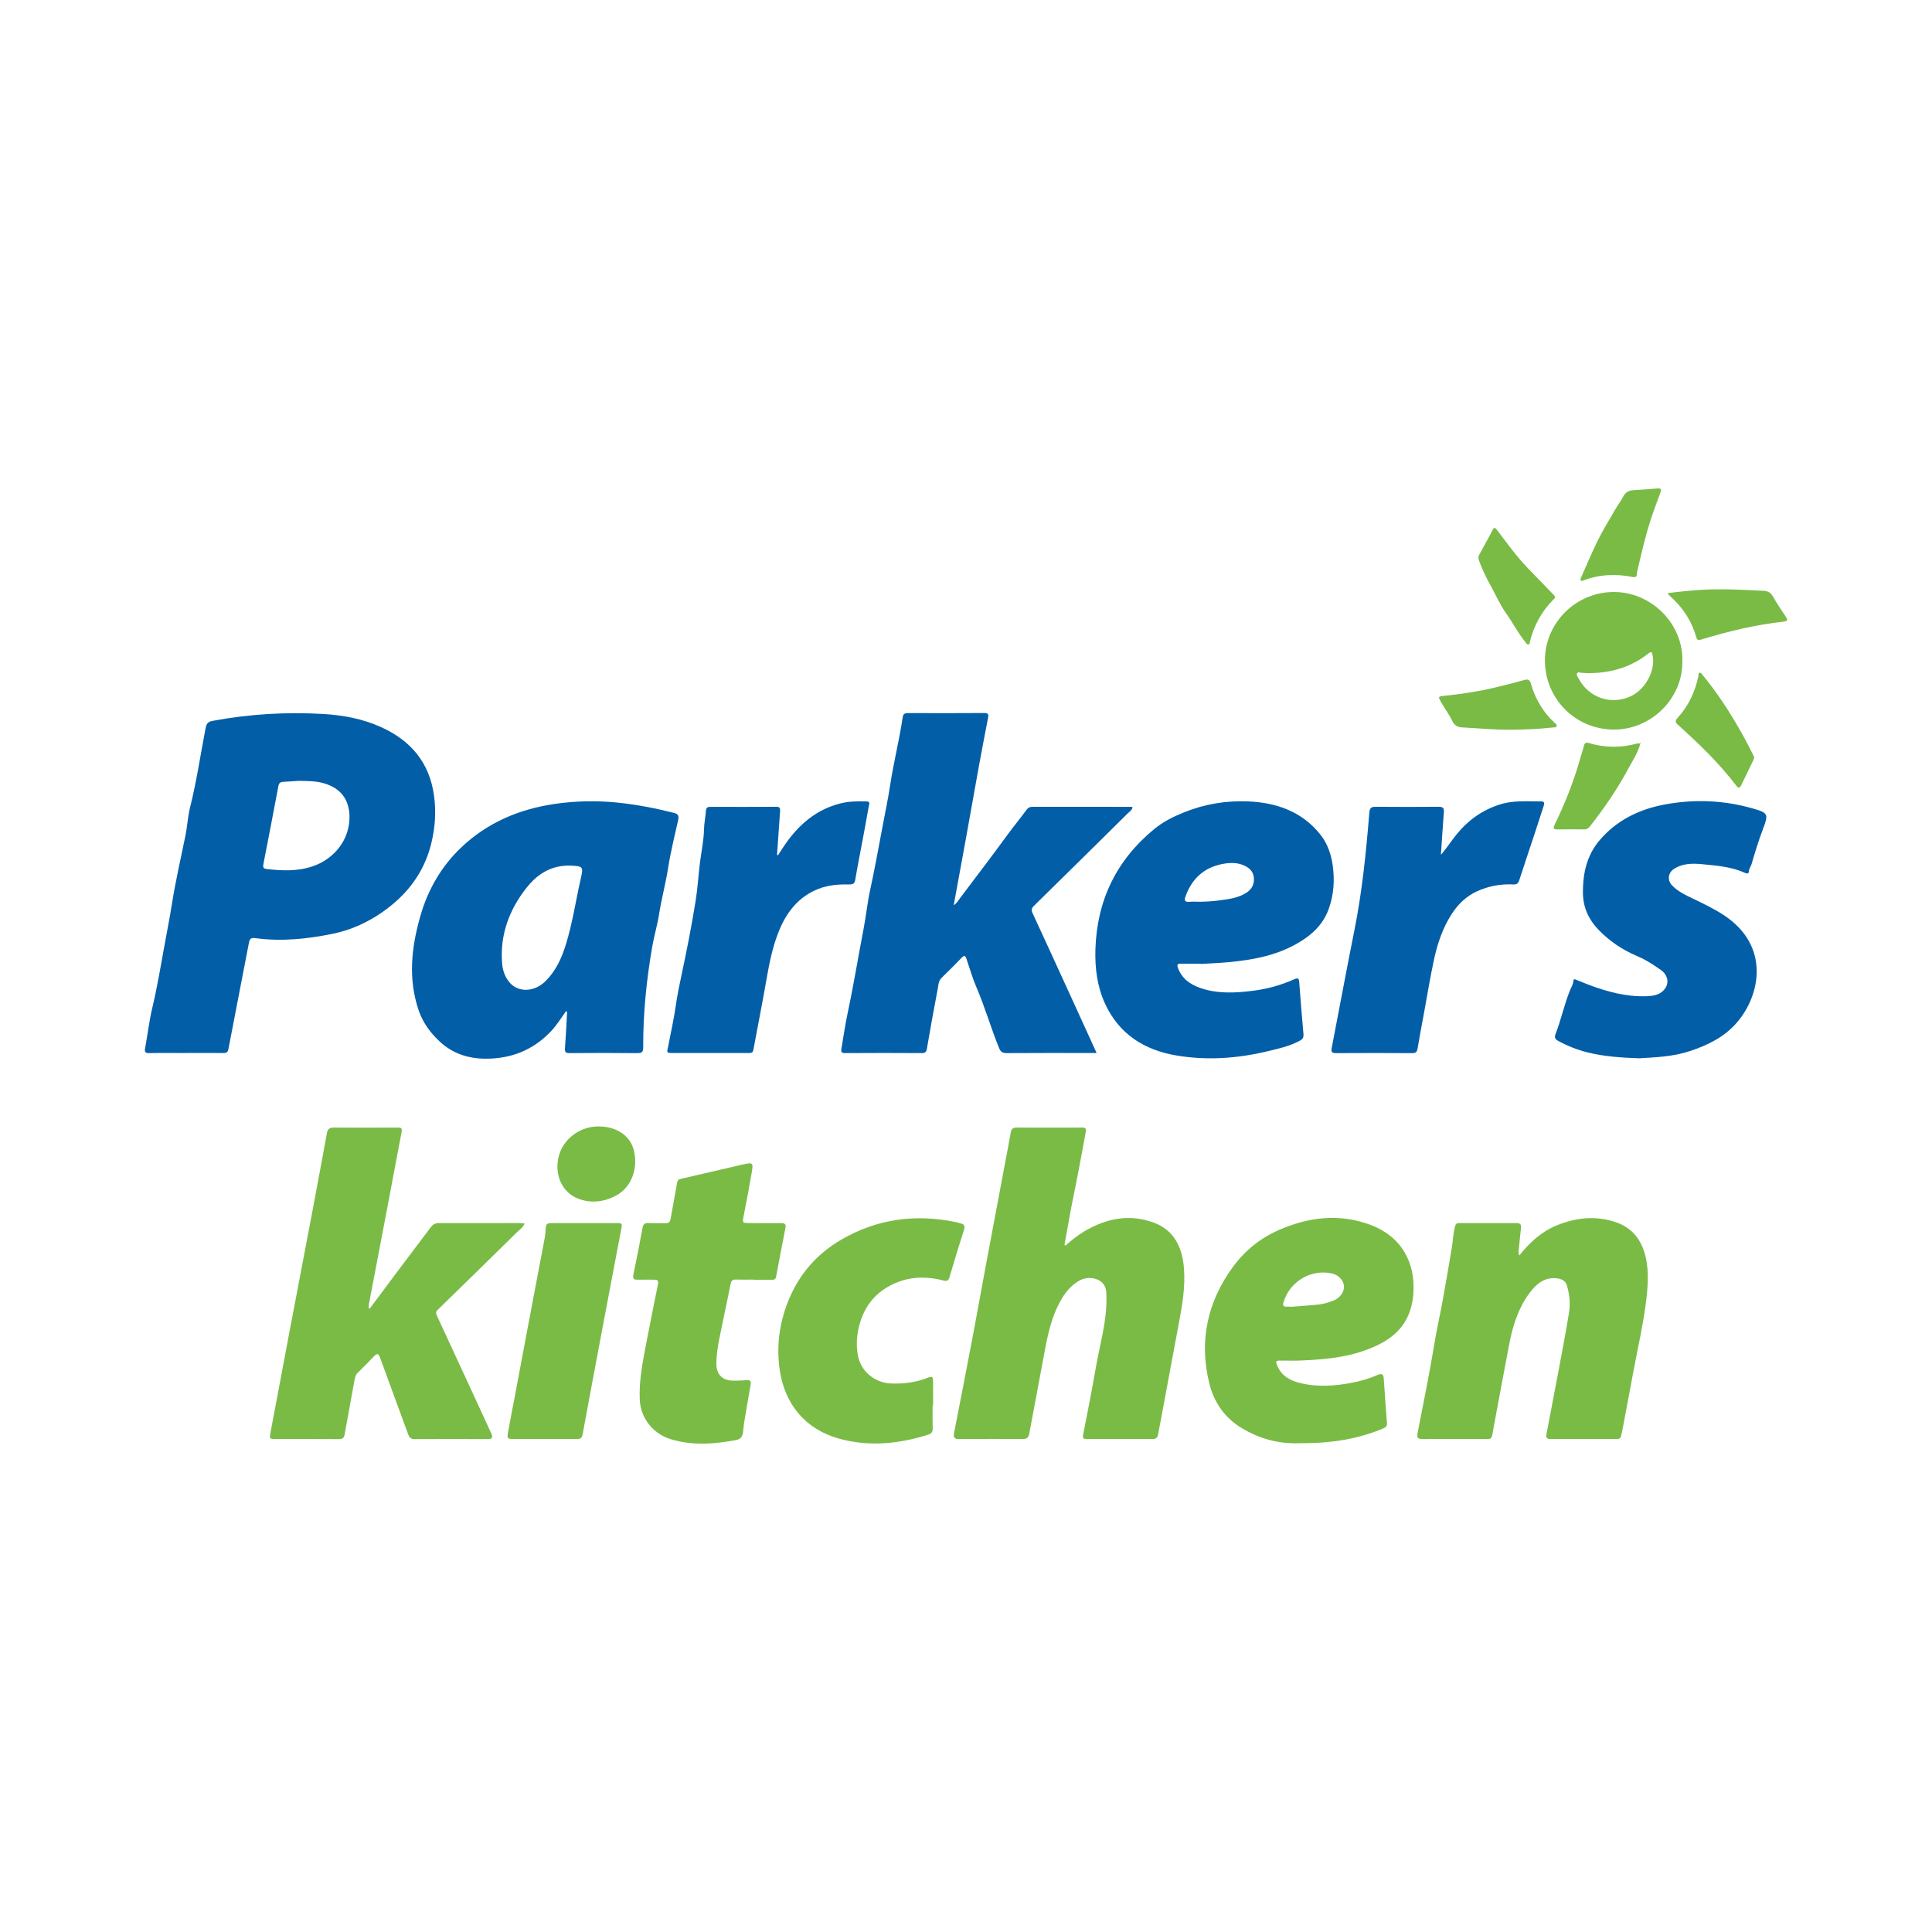 <?xml version="1.0" encoding="utf-8"?>
<!-- Generator: Adobe Illustrator 17.0.0, SVG Export Plug-In . SVG Version: 6.00 Build 0)  -->
<!DOCTYPE svg PUBLIC "-//W3C//DTD SVG 1.1//EN" "http://www.w3.org/Graphics/SVG/1.1/DTD/svg11.dtd">
<svg version="1.1" id="Layer_1" xmlns="http://www.w3.org/2000/svg" xmlns:xlink="http://www.w3.org/1999/xlink" x="0px" y="0px"
	 width="200px" height="200px" viewBox="0 0 200 200" enable-background="new 0 0 200 200" xml:space="preserve">

<g>
	<path fill="#035EA8" d="M19.25,109.008c-1.261,0-2.523-0.02-3.784,0.011c-0.471,0.012-0.512-0.153-0.436-0.555
		c0.254-1.357,0.404-2.738,0.724-4.078c0.52-2.175,0.884-4.377,1.283-6.573c0.254-1.398,0.53-2.793,0.754-4.2
		c0.377-2.372,0.913-4.72,1.398-7.075c0.204-0.989,0.246-2.001,0.493-2.983c0.68-2.701,1.073-5.459,1.604-8.19
		c0.085-0.439,0.238-0.651,0.714-0.74c3.791-0.707,7.61-0.938,11.454-0.713c2.06,0.12,4.069,0.491,5.974,1.35
		c3.111,1.404,5.042,3.689,5.507,7.134c0.224,1.66,0.106,3.288-0.288,4.907c-0.739,3.039-2.515,5.334-5.044,7.105
		c-1.564,1.095-3.289,1.872-5.135,2.252c-2.645,0.544-5.333,0.827-8.04,0.456c-0.44-0.06-0.579,0.057-0.659,0.479
		c-0.698,3.662-1.425,7.318-2.118,10.981c-0.072,0.381-0.233,0.438-0.564,0.434c-1.279-0.015-2.558-0.006-3.837-0.006
		C19.25,109.005,19.25,109.007,19.25,109.008z M30.956,80.834c-0.549,0.035-1.098,0.076-1.648,0.103
		c-0.289,0.014-0.431,0.128-0.489,0.436c-0.507,2.704-1.029,5.405-1.556,8.105c-0.055,0.284,0,0.439,0.308,0.476
		c1.615,0.193,3.219,0.261,4.796-0.274c2.302-0.782,3.831-2.817,3.813-5.112c-0.014-1.805-0.907-2.97-2.634-3.479
		C32.696,80.837,31.828,80.855,30.956,80.834z"/>
	<path fill="#035EA8" d="M113.522,109.007c-0.32,0-0.531,0-0.742,0c-2.86,0-5.72-0.01-8.58,0.011
		c-0.43,0.003-0.619-0.14-0.777-0.526c-0.849-2.087-1.468-4.258-2.36-6.331c-0.4-0.929-0.677-1.91-1.005-2.869
		c-0.103-0.303-0.196-0.474-0.508-0.146c-0.681,0.713-1.386,1.403-2.09,2.094c-0.323,0.317-0.313,0.751-0.388,1.136
		c-0.397,2.054-0.764,4.114-1.118,6.176c-0.06,0.346-0.176,0.465-0.538,0.463c-2.629-0.016-5.258-0.017-7.887,0.001
		c-0.428,0.003-0.489-0.107-0.416-0.516c0.209-1.181,0.369-2.379,0.618-3.545c0.63-2.948,1.111-5.922,1.681-8.88
		c0.247-1.28,0.372-2.585,0.648-3.858c0.477-2.195,0.875-4.405,1.293-6.611c0.278-1.465,0.582-2.927,0.807-4.4
		c0.356-2.331,0.943-4.617,1.286-6.949c0.048-0.324,0.191-0.44,0.524-0.439c2.647,0.009,5.294,0.01,7.941-0.006
		c0.46-0.003,0.422,0.235,0.364,0.541c-0.313,1.638-0.633,3.275-0.932,4.915c-0.471,2.583-0.923,5.169-1.39,7.752
		c-0.397,2.198-0.805,4.394-1.225,6.687c0.347-0.212,0.48-0.505,0.658-0.739c1.661-2.195,3.329-4.385,4.951-6.609
		c0.623-0.854,1.3-1.664,1.921-2.518c0.16-0.221,0.343-0.322,0.623-0.321c3.411,0.006,6.822,0.003,10.232,0.004
		c0.033,0,0.067,0.021,0.133,0.043c-0.053,0.302-0.314,0.446-0.502,0.632c-3.23,3.194-6.461,6.387-9.704,9.568
		c-0.257,0.253-0.299,0.442-0.144,0.775c1.397,3.011,2.774,6.031,4.155,9.048C111.858,105.359,112.665,107.131,113.522,109.007z"/>
	<path fill="#035EA8" d="M58.603,104.663c-0.518,0.728-0.987,1.494-1.614,2.145c-1.854,1.927-4.11,2.807-6.775,2.787
		c-1.78-0.014-3.35-0.544-4.648-1.731c-0.976-0.893-1.774-1.963-2.212-3.233c-1.135-3.291-0.768-6.573,0.168-9.83
		c0.781-2.717,2.169-5.114,4.209-7.059c2.718-2.592,6.036-3.995,9.738-4.527c2.169-0.312,4.34-0.351,6.518-0.124
		c1.975,0.205,3.917,0.587,5.84,1.075c0.371,0.094,0.465,0.323,0.38,0.706c-0.37,1.66-0.785,3.315-1.047,4.993
		c-0.25,1.603-0.681,3.166-0.932,4.77c-0.175,1.122-0.515,2.237-0.711,3.366c-0.593,3.434-0.946,6.893-0.933,10.382
		c0.002,0.463-0.082,0.645-0.6,0.638c-2.344-0.029-4.688-0.023-7.032-0.003c-0.427,0.004-0.494-0.141-0.464-0.525
		c0.09-1.186,0.141-2.374,0.208-3.561C58.7,104.847,58.74,104.755,58.603,104.663z M58.862,89.6
		c-0.126,0.008-0.411,0.01-0.691,0.048c-1.552,0.212-2.732,1.064-3.668,2.255c-1.795,2.283-2.751,4.858-2.527,7.801
		c0.052,0.68,0.256,1.328,0.673,1.88c0.899,1.191,2.627,1.169,3.832-0.025c1.066-1.057,1.661-2.375,2.095-3.775
		c0.684-2.206,1.016-4.495,1.526-6.742C60.414,89.665,60.403,89.662,58.862,89.6z"/>
	<path fill="#035EA8" d="M124.301,99.762c-0.693,0-1.386,0.011-2.079-0.005c-0.342-0.008-0.394,0.122-0.289,0.417
		c0.39,1.099,1.227,1.713,2.273,2.084c1.812,0.642,3.672,0.538,5.533,0.301c1.471-0.187,2.889-0.583,4.243-1.187
		c0.375-0.167,0.484-0.092,0.514,0.306c0.132,1.789,0.278,3.577,0.437,5.364c0.031,0.347-0.061,0.52-0.385,0.697
		c-1.072,0.583-2.251,0.829-3.41,1.105c-3.077,0.732-6.195,0.946-9.328,0.424c-3.338-0.556-5.952-2.205-7.406-5.345
		c-0.816-1.762-1.065-3.68-1.008-5.618c0.148-5.077,2.164-9.26,6.097-12.488c0.921-0.756,1.987-1.286,3.095-1.731
		c2.133-0.858,4.351-1.221,6.638-1.123c2.96,0.127,5.591,1.07,7.48,3.459c0.695,0.88,1.087,1.98,1.251,3.125
		c0.221,1.536,0.126,3.037-0.395,4.513c-0.621,1.758-1.923,2.868-3.484,3.724c-2.113,1.16-4.433,1.585-6.798,1.811
		c-0.989,0.094-1.984,0.131-2.976,0.193C124.302,99.78,124.302,99.771,124.301,99.762z M124.275,93.348
		c0.675-0.011,1.347-0.057,2.015-0.148c0.948-0.128,1.899-0.246,2.734-0.782c0.562-0.361,0.822-0.862,0.778-1.522
		c-0.044-0.665-0.454-1.051-1.022-1.306c-0.73-0.327-1.493-0.295-2.248-0.148c-1.931,0.376-3.169,1.551-3.818,3.385
		c-0.137,0.388-0.054,0.561,0.39,0.527C123.493,93.325,123.885,93.348,124.275,93.348z"/>
	<path fill="#7ABB46" d="M110.308,128.938c0.617-0.555,1.264-1.07,1.976-1.491c2.271-1.341,4.699-1.807,7.197-0.865
		c2.088,0.787,2.917,2.583,3.082,4.706c0.147,1.893-0.16,3.751-0.511,5.604c-0.626,3.312-1.233,6.627-1.849,9.94
		c-0.104,0.558-0.222,1.114-0.321,1.673c-0.055,0.312-0.219,0.459-0.541,0.459c-2.292-0.005-4.584-0.006-6.876-0.002
		c-0.297,0.001-0.407-0.079-0.343-0.406c0.453-2.333,0.917-4.664,1.322-7.005c0.416-2.407,1.144-4.769,1.096-7.244
		c-0.01-0.492,0.006-1.003-0.341-1.419c-0.521-0.623-1.634-0.777-2.436-0.337c-0.797,0.437-1.372,1.098-1.832,1.862
		c-1.091,1.815-1.492,3.849-1.866,5.894c-0.495,2.703-1.015,5.402-1.517,8.104c-0.073,0.392-0.251,0.561-0.679,0.557
		c-2.203-0.018-4.406-0.015-6.609,0c-0.474,0.003-0.583-0.178-0.497-0.615c0.657-3.359,1.31-6.718,1.948-10.08
		c0.466-2.457,0.902-4.919,1.361-7.377c0.637-3.414,1.282-6.827,1.924-10.241c0.213-1.131,0.436-2.26,0.631-3.394
		c0.061-0.357,0.208-0.536,0.583-0.535c2.274,0.006,4.548,0.01,6.822,0c0.38-0.002,0.423,0.132,0.361,0.477
		c-0.403,2.217-0.816,4.432-1.269,6.64c-0.341,1.665-0.622,3.342-0.929,5.014C110.232,128.886,110.27,128.912,110.308,128.938z"/>
	<path fill="#7ABB46" d="M38.275,135.465c0.93-1.248,1.856-2.498,2.791-3.742c1.17-1.558,2.347-3.109,3.517-4.666
		c0.215-0.286,0.458-0.446,0.845-0.444c2.771,0.01,5.542-0.002,8.313-0.004c0.173,0,0.347,0.028,0.569,0.048
		c-0.188,0.449-0.566,0.674-0.855,0.96c-2.708,2.674-5.43,5.335-8.158,7.989c-0.203,0.198-0.169,0.371-0.078,0.569
		c1.248,2.702,2.5,5.401,3.748,8.103c0.637,1.379,1.271,2.76,1.904,4.141c0.173,0.376,0.078,0.554-0.365,0.553
		c-2.54-0.009-5.081-0.013-7.621,0.002c-0.426,0.003-0.545-0.262-0.658-0.567c-0.607-1.645-1.21-3.292-1.813-4.939
		c-0.366-0.997-0.73-1.995-1.095-2.993c-0.13-0.356-0.306-0.383-0.57-0.106c-0.563,0.589-1.13,1.174-1.716,1.739
		c-0.256,0.247-0.296,0.558-0.354,0.868c-0.338,1.83-0.672,3.661-0.998,5.493c-0.061,0.341-0.182,0.511-0.583,0.507
		c-2.185-0.021-4.37-0.009-6.555-0.01c-0.647,0-0.661-0.027-0.54-0.67c0.667-3.536,1.327-7.073,1.997-10.609
		c0.752-3.97,1.515-7.937,2.265-11.907c0.533-2.819,1.059-5.64,1.576-8.463c0.076-0.415,0.247-0.596,0.701-0.592
		c2.203,0.02,4.406,0.011,6.608-0.001c0.353-0.002,0.51,0.041,0.425,0.469c-0.428,2.175-0.82,4.357-1.234,6.535
		c-0.715,3.763-1.436,7.525-2.152,11.288c-0.025,0.133-0.021,0.273-0.03,0.409C38.2,135.437,38.237,135.451,38.275,135.465z"/>
	<path fill="#7ABB46" d="M157.281,129.958c1.087-1.351,2.296-2.459,3.858-3.1c2.037-0.837,4.129-1.049,6.235-0.298
		c1.614,0.575,2.543,1.801,2.952,3.435c0.408,1.634,0.258,3.281,0.05,4.92c-0.293,2.307-0.823,4.572-1.248,6.855
		c-0.385,2.066-0.774,4.132-1.163,6.198c-0.043,0.227-0.108,0.449-0.152,0.675c-0.045,0.234-0.186,0.319-0.414,0.319
		c-2.309-0.003-4.619-0.008-6.928-0.001c-0.45,0.001-0.428-0.261-0.37-0.567c0.382-2.001,0.772-4.002,1.146-6.005
		c0.404-2.16,0.823-4.317,1.175-6.485c0.156-0.96,0.059-1.942-0.23-2.875c-0.14-0.453-0.563-0.65-1.039-0.699
		c-1.279-0.133-2.114,0.582-2.806,1.509c-1.159,1.552-1.734,3.352-2.094,5.225c-0.559,2.909-1.101,5.82-1.637,8.733
		c-0.256,1.395-0.086,1.153-1.421,1.163c-1.972,0.015-3.944-0.01-5.915,0.011c-0.473,0.005-0.632-0.107-0.535-0.605
		c0.606-3.115,1.244-6.226,1.758-9.356c0.26-1.584,0.63-3.142,0.904-4.722c0.299-1.727,0.616-3.45,0.894-5.181
		c0.116-0.724,0.132-1.465,0.333-2.179c0.068-0.241,0.175-0.315,0.401-0.315c1.99,0.003,3.979,0.006,5.969-0.002
		c0.391-0.002,0.488,0.188,0.448,0.535c-0.079,0.687-0.153,1.375-0.212,2.063C157.216,129.429,157.144,129.659,157.281,129.958z"/>
	<path fill="#035EA8" d="M169.683,109.554c-1.832-0.063-3.613-0.179-5.349-0.611c-1.057-0.263-2.075-0.667-3.037-1.192
		c-0.276-0.151-0.412-0.342-0.277-0.686c0.587-1.497,0.906-3.084,1.517-4.575c0.125-0.305,0.315-0.587,0.338-0.933
		c0.019-0.29,0.21-0.162,0.342-0.111c0.431,0.165,0.854,0.351,1.286,0.513c1.923,0.721,3.887,1.245,5.965,1.168
		c0.629-0.023,1.266-0.117,1.726-0.587c0.657-0.672,0.528-1.596-0.315-2.169c-0.709-0.482-1.417-0.972-2.219-1.312
		c-1.012-0.43-1.988-0.961-2.853-1.628c-1.283-0.99-2.419-2.144-2.806-3.807c-0.181-0.779-0.154-1.582-0.091-2.377
		c0.125-1.587,0.654-3.057,1.673-4.257c1.754-2.067,4.08-3.209,6.719-3.705c3.065-0.576,6.113-0.457,9.117,0.398
		c1.619,0.461,1.677,0.582,1.088,2.123c-0.458,1.198-0.83,2.422-1.188,3.651c-0.077,0.263-0.28,0.469-0.279,0.776
		c0.001,0.185-0.188,0.226-0.365,0.143c-1.395-0.651-2.918-0.76-4.405-0.91c-1.013-0.102-2.109-0.12-3.034,0.521
		c-0.539,0.373-0.655,1.122-0.168,1.642c0.621,0.662,1.42,1.028,2.201,1.404c1.097,0.528,2.203,1.055,3.209,1.721
		c4.788,3.17,3.777,8.287,1.295,11.132c-1.293,1.483-2.983,2.304-4.82,2.917C173.217,109.383,171.429,109.453,169.683,109.554z"/>
	<path fill="#7ABB46" d="M134.69,149.396c-2.2,0.113-4.246-0.419-6.125-1.546c-1.789-1.073-2.908-2.69-3.391-4.692
		c-1.057-4.383-0.191-8.399,2.474-12.029c1.234-1.681,2.823-2.957,4.715-3.788c3.091-1.358,6.295-1.751,9.524-0.537
		c3.147,1.183,4.689,3.854,4.416,7.215c-0.095,1.172-0.45,2.284-1.123,3.2c-0.609,0.827-1.464,1.473-2.414,1.951
		c-2.574,1.294-5.355,1.559-8.167,1.673c-0.656,0.027-1.313,0.004-1.97,0.003c-0.583-0.001-0.614,0.047-0.375,0.598
		c0.438,1.011,1.313,1.469,2.299,1.716c1.826,0.458,3.663,0.322,5.489-0.037c0.889-0.175,1.754-0.436,2.586-0.794
		c0.388-0.167,0.585-0.103,0.616,0.353c0.103,1.556,0.216,3.111,0.335,4.666c0.027,0.352-0.207,0.45-0.461,0.555
		c-2.545,1.056-5.209,1.475-7.948,1.492C135.01,149.397,134.85,149.396,134.69,149.396z M133.57,135.263
		c0.001,0.007,0.001,0.014,0.002,0.021c0.955-0.075,1.912-0.132,2.865-0.231c0.565-0.059,1.114-0.224,1.641-0.437
		c0.655-0.265,1.081-0.877,1.05-1.468c-0.029-0.552-0.511-1.131-1.172-1.299c-2.074-0.528-4.433,0.696-5.098,3.002
		c-0.078,0.271-0.012,0.415,0.286,0.413C133.286,135.262,133.428,135.263,133.57,135.263z"/>
	<path fill="#035EA8" d="M149.164,88.493c0.579-0.669,1.043-1.4,1.588-2.076c1.211-1.502,2.698-2.577,4.556-3.152
		c1.397-0.432,2.819-0.301,4.238-0.304c0.351-0.001,0.345,0.196,0.256,0.463c-0.324,0.974-0.63,1.953-0.952,2.928
		c-0.524,1.588-1.063,3.172-1.577,4.764c-0.104,0.321-0.253,0.459-0.602,0.441c-1.319-0.068-2.598,0.168-3.79,0.717
		c-1.08,0.497-1.925,1.306-2.576,2.305c-0.938,1.438-1.484,3.042-1.846,4.698c-0.396,1.811-0.689,3.645-1.025,5.469
		c-0.234,1.27-0.476,2.539-0.692,3.813c-0.058,0.342-0.189,0.463-0.548,0.461c-2.629-0.016-5.259-0.02-7.888-0.001
		c-0.464,0.003-0.523-0.152-0.444-0.559c0.782-4.026,1.521-8.06,2.329-12.08c0.809-4.028,1.226-8.104,1.555-12.19
		c0.05-0.616,0.225-0.677,0.727-0.673c2.149,0.019,4.299,0.02,6.449-0.001c0.453-0.004,0.581,0.137,0.545,0.579
		C149.35,85.559,149.263,87.026,149.164,88.493z"/>
	<path fill="#035EA8" d="M80.545,88.529c0.249-0.382,0.487-0.772,0.748-1.146c1.417-2.028,3.192-3.563,5.654-4.202
		c0.925-0.24,1.853-0.242,2.787-0.218c0.396,0.011,0.227,0.34,0.194,0.531c-0.202,1.172-0.422,2.341-0.64,3.51
		c-0.252,1.354-0.525,2.705-0.752,4.063c-0.064,0.384-0.214,0.493-0.586,0.487c-1.086-0.017-2.167,0.05-3.197,0.45
		c-2.128,0.826-3.372,2.472-4.176,4.518c-0.626,1.594-0.953,3.262-1.245,4.944c-0.419,2.41-0.898,4.809-1.343,7.215
		c-0.044,0.238-0.152,0.326-0.39,0.326c-2.736-0.005-5.471-0.007-8.207-0.002c-0.461,0.001-0.293-0.307-0.255-0.515
		c0.269-1.449,0.607-2.887,0.814-4.344c0.154-1.083,0.369-2.151,0.599-3.216c0.55-2.545,1.046-5.101,1.46-7.67
		c0.213-1.323,0.285-2.668,0.453-3.999c0.14-1.115,0.386-2.219,0.411-3.344c0.015-0.672,0.152-1.325,0.204-1.989
		c0.022-0.285,0.138-0.405,0.431-0.404c2.291,0.006,4.583,0.009,6.874-0.004c0.373-0.002,0.388,0.189,0.368,0.466
		c-0.088,1.221-0.17,2.443-0.254,3.665c-0.019,0.281-0.04,0.562-0.061,0.842C80.472,88.505,80.508,88.517,80.545,88.529z"/>
	<path fill="#7ABB46" d="M78.017,132.464c-0.604,0-1.208,0.014-1.811-0.005c-0.336-0.011-0.5,0.075-0.572,0.445
		c-0.366,1.861-0.782,3.713-1.15,5.574c-0.179,0.904-0.333,1.815-0.325,2.745c0.008,1.025,0.593,1.66,1.627,1.696
		c0.496,0.017,0.994-0.007,1.489-0.044c0.376-0.028,0.505,0.068,0.43,0.474c-0.236,1.273-0.43,2.553-0.655,3.827
		c-0.064,0.362-0.081,0.729-0.133,1.091c-0.069,0.481-0.265,0.722-0.732,0.809c-2.254,0.418-4.498,0.593-6.741-0.09
		c-1.858-0.566-3.137-2.179-3.218-4.115c-0.082-1.969,0.302-3.883,0.671-5.799c0.395-2.055,0.804-4.107,1.222-6.157
		c0.074-0.364-0.091-0.443-0.391-0.442c-0.568,0.001-1.137-0.01-1.705,0.002c-0.382,0.008-0.548-0.088-0.455-0.528
		c0.338-1.613,0.653-3.232,0.949-4.853c0.07-0.381,0.237-0.501,0.604-0.486c0.585,0.025,1.172,0.003,1.758,0.021
		c0.326,0.01,0.484-0.122,0.54-0.444c0.218-1.24,0.455-2.477,0.671-3.718c0.041-0.236,0.106-0.368,0.37-0.428
		c2.11-0.479,4.214-0.984,6.324-1.466c1.193-0.273,1.217-0.256,1.017,0.915c-0.248,1.45-0.528,2.894-0.808,4.337
		c-0.151,0.779-0.16,0.783,0.604,0.787c1.101,0.005,2.203,0.015,3.304,0.007c0.362-0.003,0.476,0.147,0.409,0.488
		c-0.328,1.689-0.658,3.377-0.97,5.069c-0.049,0.267-0.193,0.303-0.405,0.303c-0.64-0.001-1.279,0-1.919,0
		C78.017,132.474,78.017,132.469,78.017,132.464z"/>
	<path fill="#7ABB46" d="M96.543,145.486c0,0.799-0.017,1.599,0.008,2.397c0.011,0.348-0.128,0.524-0.437,0.623
		c-3.055,0.975-6.156,1.284-9.275,0.415c-3.475-0.969-5.632-3.572-6.133-7.175c-0.333-2.393-0.033-4.707,0.843-6.948
		c1.09-2.788,2.944-4.952,5.518-6.457c3.715-2.172,7.707-2.697,11.901-1.826c0.156,0.032,0.306,0.094,0.461,0.127
		c0.405,0.085,0.485,0.292,0.358,0.689c-0.518,1.621-1.02,3.247-1.495,4.88c-0.117,0.401-0.289,0.432-0.648,0.34
		c-1.6-0.409-3.199-0.423-4.753,0.192c-2.28,0.902-3.6,2.608-4.059,4.996c-0.166,0.861-0.183,1.723-0.018,2.592
		c0.327,1.716,1.82,2.821,3.409,2.886c1.29,0.052,2.548-0.097,3.761-0.574c0.535-0.21,0.603-0.146,0.605,0.444
		c0.004,0.799,0.001,1.598,0.001,2.398C96.575,145.486,96.559,145.486,96.543,145.486z"/>
	<path fill="#7ABB46" d="M56.357,148.964c-1.048,0-2.096,0.001-3.144,0c-0.693-0.001-0.737-0.03-0.614-0.732
		c0.223-1.274,0.48-2.542,0.72-3.813c0.41-2.178,0.815-4.357,1.226-6.535c0.616-3.257,1.236-6.513,1.851-9.77
		c0.043-0.226,0.064-0.457,0.078-0.687c0.046-0.782,0.075-0.815,0.825-0.815c2.167,0,4.333,0.001,6.5,0.002
		c0.613,0,0.627,0.02,0.509,0.64c-0.615,3.24-1.234,6.479-1.845,9.719c-0.725,3.848-1.448,7.697-2.158,11.548
		c-0.069,0.373-0.27,0.448-0.592,0.446C58.595,148.959,57.476,148.963,56.357,148.964z"/>
	<path fill="#7ABB46" d="M174.157,68.445c0.064,3.839-3.229,7.129-7.155,7.082c-3.962-0.047-7.107-3.231-7.072-7.239
		c0.033-3.856,3.277-7.092,7.302-7.003C171.038,61.369,174.253,64.628,174.157,68.445z M164.136,69.675
		c-0.106-0.006-0.213-0.021-0.319-0.017c-0.189,0.008-0.444-0.136-0.551,0.034c-0.119,0.188,0.078,0.397,0.175,0.581
		c1.03,1.961,3.365,2.743,5.375,1.803c1.546-0.723,2.596-2.723,2.254-4.269c-0.072-0.326-0.138-0.386-0.434-0.153
		C168.729,69.15,166.534,69.743,164.136,69.675z"/>
	<path fill="#7ABB46" d="M62.05,116.613c1.784,0.017,3.167,0.955,3.549,2.407c0.493,1.878-0.203,3.836-1.736,4.693
		c-1.263,0.706-2.633,0.897-4.001,0.377c-1.836-0.697-2.623-2.843-1.885-4.811C58.575,117.684,60.25,116.555,62.05,116.613z"/>
	<path fill="#7ABB46" d="M160.98,61.744c0.019,0.19-0.108,0.249-0.191,0.335c-1.203,1.231-2.006,2.683-2.415,4.355
		c-0.027,0.112-0.007,0.28-0.17,0.29c-0.133,0.008-0.198-0.13-0.276-0.225c-0.763-0.927-1.301-2.004-1.995-2.975
		c-0.663-0.928-1.106-1.976-1.657-2.96c-0.455-0.814-0.864-1.687-1.187-2.581c-0.074-0.203-0.061-0.374,0.039-0.557
		c0.458-0.839,0.93-1.671,1.361-2.523c0.194-0.384,0.305-0.27,0.5-0.015c1.008,1.323,1.972,2.681,3.129,3.882
		c0.877,0.911,1.758,1.818,2.637,2.728C160.84,61.586,160.919,61.678,160.98,61.744z"/>
	<path fill="#7ABB46" d="M181.611,78.406c-0.072,0.174-0.131,0.341-0.207,0.5c-0.377,0.781-0.765,1.558-1.137,2.342
		c-0.148,0.313-0.27,0.426-0.532,0.08c-1.769-2.325-3.864-4.34-6.028-6.287c-0.27-0.243-0.341-0.406-0.047-0.725
		c1.131-1.227,1.813-2.693,2.158-4.321c0.027-0.128-0.042-0.32,0.147-0.354c0.132-0.024,0.202,0.127,0.278,0.221
		c1.263,1.54,2.386,3.179,3.398,4.892c0.649,1.099,1.272,2.214,1.826,3.365C181.513,78.214,181.561,78.306,181.611,78.406z"/>
	<path fill="#7ABB46" d="M169.791,77.011c-0.235,0.923-0.772,1.706-1.212,2.529c-1.144,2.137-2.511,4.13-4.011,6.034
		c-0.159,0.201-0.332,0.289-0.586,0.286c-0.923-0.009-1.846-0.018-2.769,0.003c-0.441,0.01-0.429-0.184-0.283-0.482
		c0.941-1.927,1.753-3.907,2.383-5.958c0.208-0.677,0.402-1.358,0.607-2.036c0.079-0.261,0.093-0.609,0.526-0.478
		c1.674,0.508,3.353,0.522,5.038,0.058c0.081-0.022,0.174-0.002,0.261-0.001C169.761,76.981,169.776,76.996,169.791,77.011z"/>
	<path fill="#7ABB46" d="M156.298,75.543c-1.671,0.01-3.333-0.161-4.999-0.247c-0.483-0.025-0.785-0.287-0.952-0.647
		c-0.331-0.711-0.814-1.324-1.191-2.002c-0.283-0.51-0.283-0.552,0.282-0.609c1.874-0.188,3.73-0.477,5.56-0.922
		c0.929-0.226,1.856-0.457,2.776-0.718c0.381-0.108,0.584-0.057,0.7,0.358c0.383,1.368,1.05,2.587,2.016,3.635
		c0.131,0.142,0.291,0.258,0.421,0.401c0.101,0.111,0.292,0.203,0.226,0.385c-0.057,0.159-0.241,0.113-0.377,0.129
		C159.276,75.471,157.789,75.54,156.298,75.543z"/>
	<path fill="#7ABB46" d="M169.08,59.743c-1.768-0.362-3.498-0.296-5.188,0.353c-0.084,0.032-0.177,0.081-0.24-0.006
		c-0.102-0.141,0.009-0.28,0.06-0.397c0.519-1.182,1.028-2.369,1.587-3.533c0.559-1.165,1.241-2.264,1.887-3.382
		c0.275-0.476,0.609-0.912,0.864-1.396c0.22-0.419,0.551-0.61,1.017-0.636c0.849-0.048,1.697-0.118,2.546-0.184
		c0.447-0.035,0.351,0.216,0.259,0.47c-0.302,0.832-0.623,1.657-0.902,2.496c-0.622,1.866-1.057,3.782-1.5,5.695
		C169.423,59.422,169.515,59.812,169.08,59.743z"/>
	<path fill="#7ABB46" d="M172.634,61.399c1.213-0.151,2.352-0.272,3.501-0.341c2.132-0.127,4.258-0.002,6.385,0.1
		c0.468,0.022,0.778,0.165,1.02,0.597c0.406,0.726,0.88,1.413,1.339,2.108c0.217,0.328,0.145,0.445-0.243,0.488
		c-2.883,0.324-5.693,0.989-8.463,1.836c-0.231,0.071-0.465,0.176-0.574-0.213c-0.488-1.738-1.454-3.175-2.815-4.353
		C172.747,61.59,172.727,61.538,172.634,61.399z"/>
	<path fill="#7ABB46" d="M169.745,76.966c0.024-0.055,0.058-0.075,0.098-0.017c0.004,0.006-0.034,0.041-0.052,0.062
		C169.776,76.996,169.761,76.981,169.745,76.966z"/>
</g>
</svg>

